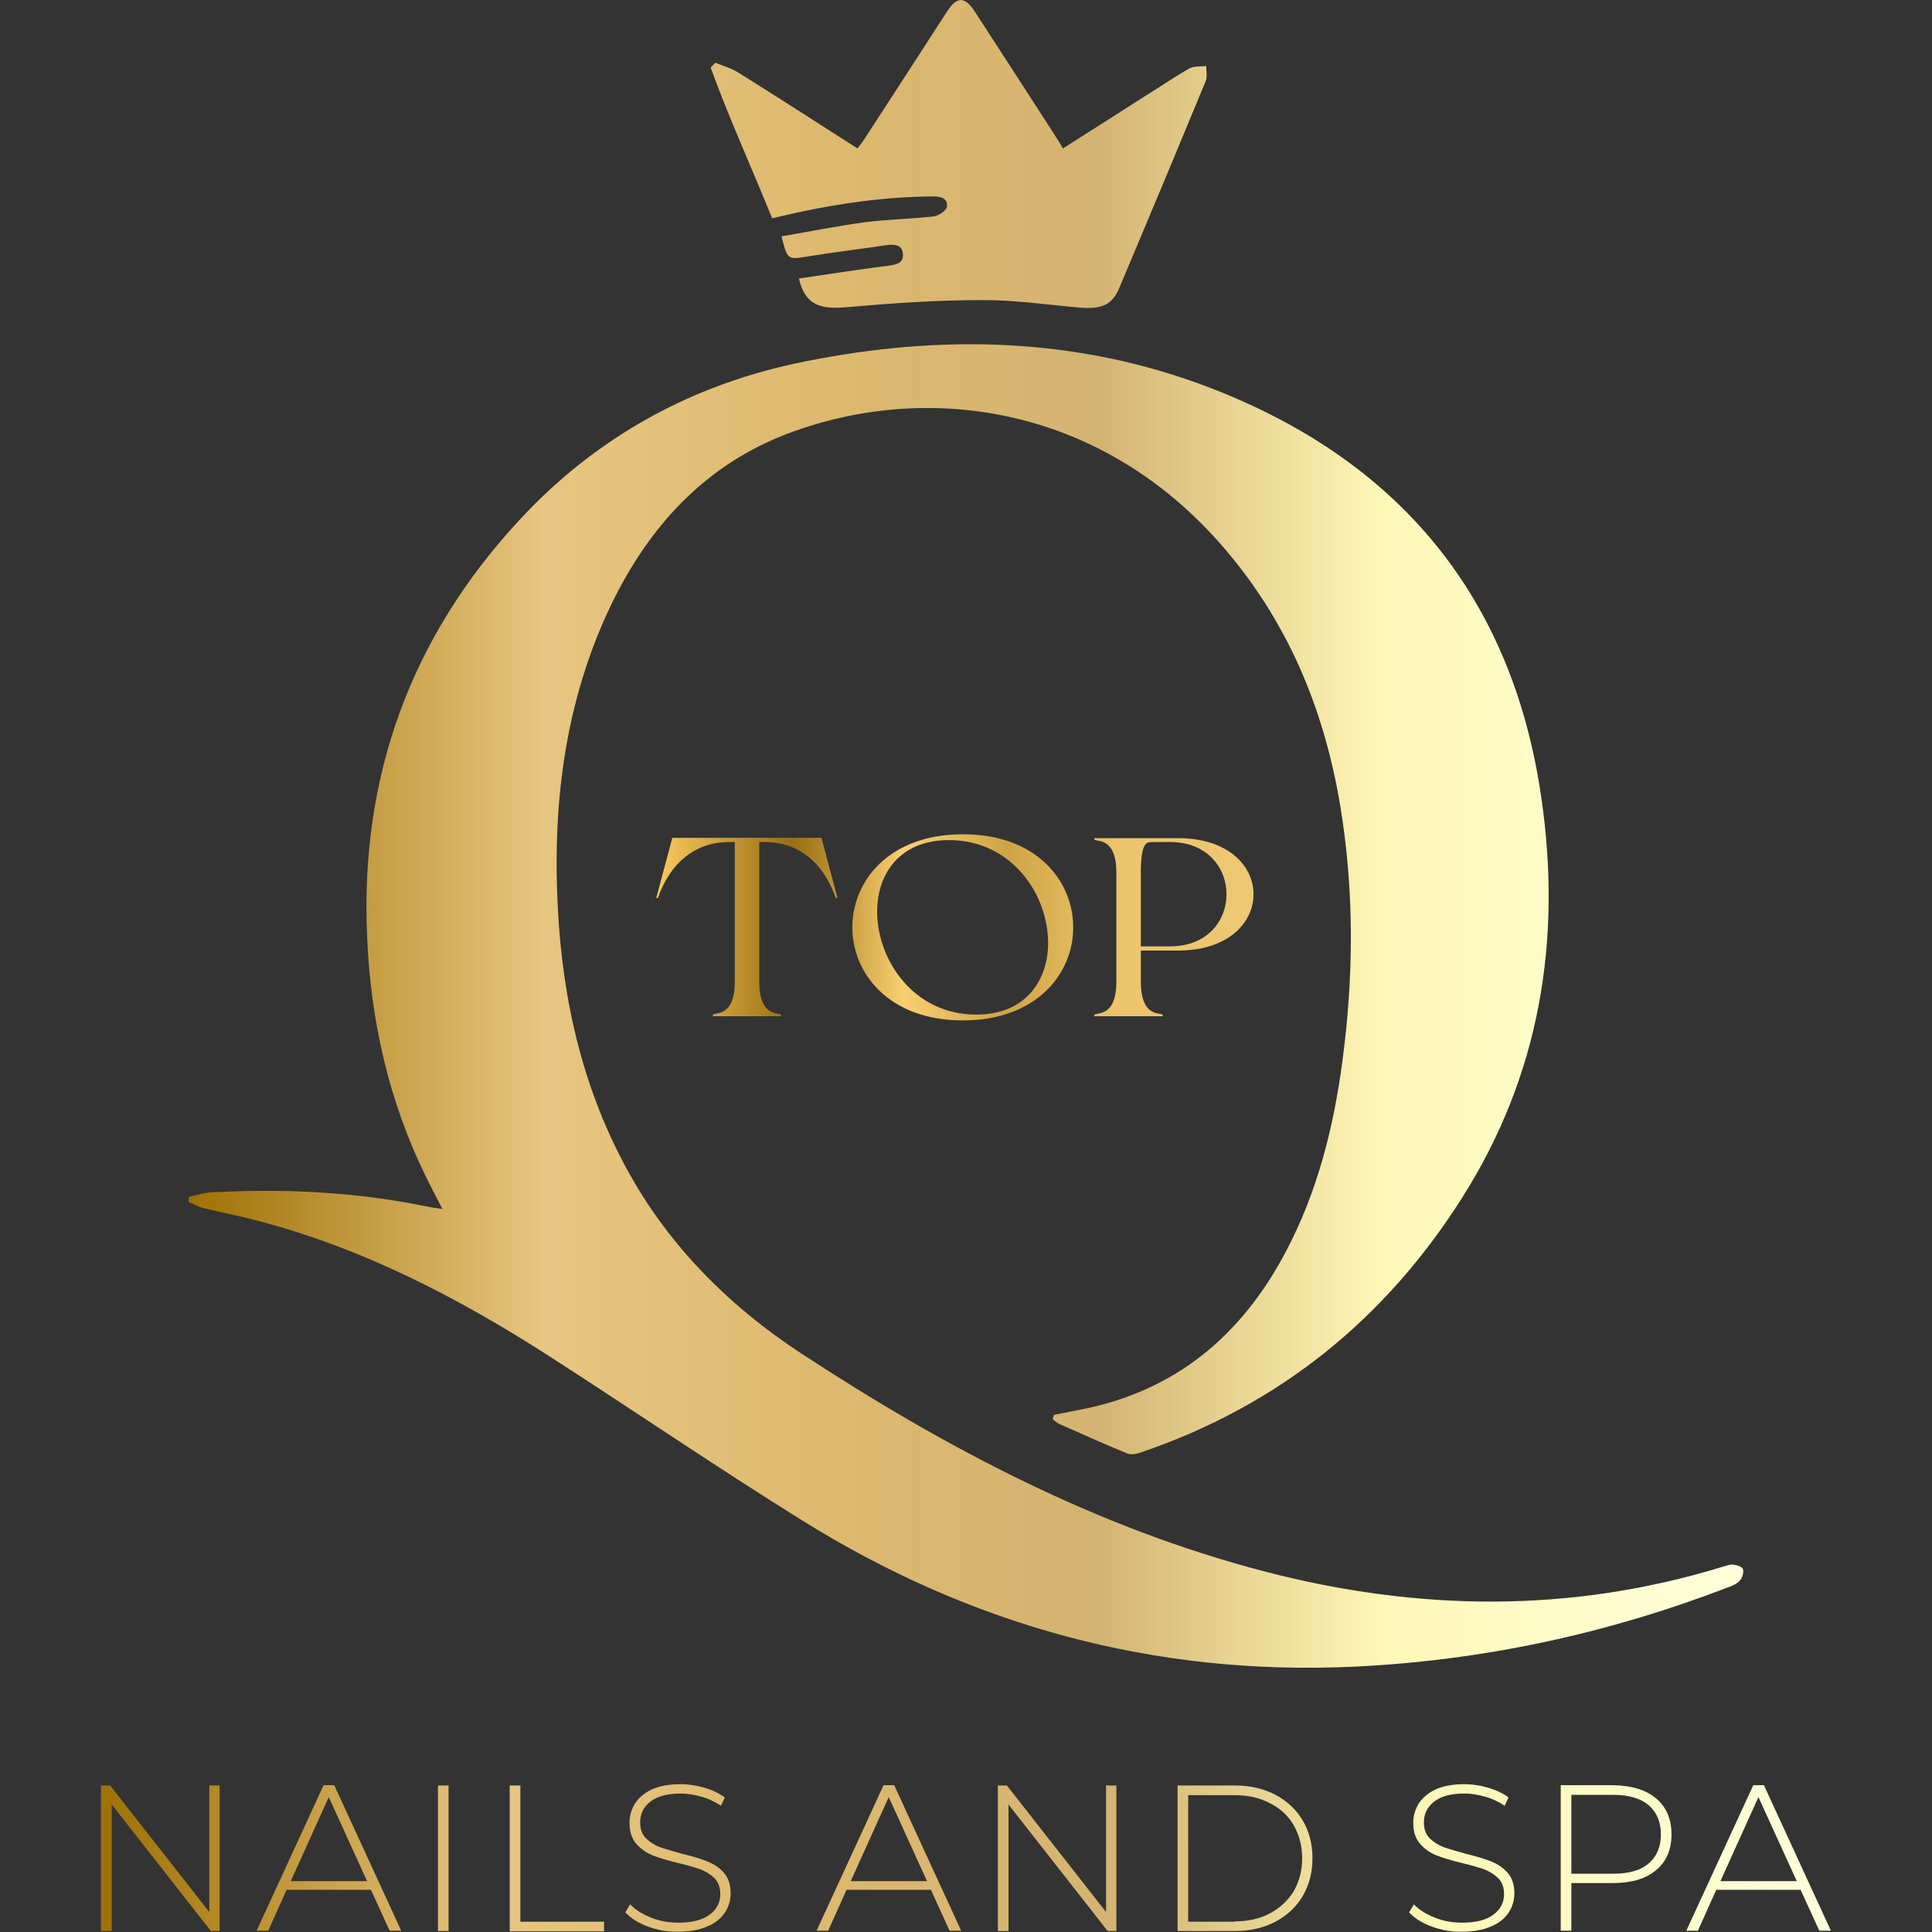 <?xml version="1.0" encoding="utf-8"?>
<!-- Generator: Adobe Illustrator 28.7.1, SVG Export Plug-In . SVG Version: 9.03 Build 54978)  -->
<svg version="1.0" id="Layer_1" xmlns="http://www.w3.org/2000/svg" xmlns:xlink="http://www.w3.org/1999/xlink" x="0px" y="0px"
	 viewBox="0 0 60 60" style="enable-background:new 0 0 60 60;" xml:space="preserve">
<rect x="0" y="0" width="60" height="60" fill="#333333" stroke="none"/>
<style type="text/css">
	.st0{fill:url(#SVGID_1_);}
	.st1{fill:url(#SVGID_00000083069095387170190180000000973634179096319665_);}
	.st2{fill:url(#SVGID_00000021803724851866092300000012311118098340112551_);}
</style>
<g>
	<linearGradient id="SVGID_1_" gradientUnits="userSpaceOnUse" x1="3.14" y1="57.706" x2="56.86" y2="57.706">
		<stop  offset="0" style="stop-color:#E5C583"/>
		<stop  offset="0" style="stop-color:#9F7103"/>
		<stop  offset="0.228" style="stop-color:#E7C681"/>
		<stop  offset="0.414" style="stop-color:#DDB96E"/>
		<stop  offset="0.586" style="stop-color:#D4B472"/>
		<stop  offset="0.772" style="stop-color:#FFF8B8"/>
		<stop  offset="1" style="stop-color:#FFFFDB"/>
	</linearGradient>
	<path class="st0" d="M6.82,55.45v4.52H6.55l-3.08-3.93v3.93H3.14v-4.52h0.28l3.08,3.93v-3.93H6.82z M11.52,58.69H8.9l-0.57,1.27
		H7.97l2.08-4.52h0.33l2.08,4.52H12.1L11.52,58.69z M11.4,58.42l-1.19-2.61l-1.18,2.61H11.4z M13.6,55.45h0.33v4.52H13.6V55.45z
		 M15.83,55.45h0.33v4.23h2.6v0.3h-2.93V55.45z M20.12,59.83c-0.3-0.11-0.53-0.26-0.7-0.44l0.15-0.25c0.16,0.17,0.37,0.3,0.64,0.41
		c0.27,0.11,0.55,0.16,0.85,0.16c0.43,0,0.76-0.08,0.98-0.25c0.22-0.16,0.33-0.38,0.33-0.64c0-0.2-0.06-0.36-0.17-0.48
		c-0.12-0.12-0.26-0.21-0.43-0.28c-0.17-0.06-0.4-0.13-0.7-0.2c-0.33-0.08-0.6-0.16-0.8-0.24c-0.2-0.08-0.37-0.2-0.51-0.36
		c-0.14-0.16-0.21-0.38-0.21-0.65c0-0.22,0.06-0.42,0.17-0.6c0.12-0.18,0.29-0.33,0.53-0.44c0.24-0.11,0.54-0.16,0.89-0.16
		c0.25,0,0.5,0.04,0.74,0.11c0.24,0.07,0.45,0.17,0.63,0.3l-0.12,0.26c-0.18-0.12-0.38-0.22-0.6-0.28c-0.22-0.06-0.43-0.1-0.64-0.1
		c-0.42,0-0.73,0.08-0.95,0.25c-0.22,0.17-0.32,0.39-0.32,0.65c0,0.2,0.06,0.36,0.17,0.48c0.12,0.12,0.26,0.21,0.43,0.28
		c0.17,0.06,0.41,0.13,0.7,0.21c0.33,0.08,0.6,0.16,0.79,0.24c0.2,0.08,0.37,0.19,0.51,0.35c0.14,0.16,0.21,0.37,0.21,0.64
		c0,0.22-0.06,0.42-0.18,0.6c-0.12,0.18-0.3,0.33-0.55,0.43c-0.25,0.11-0.55,0.16-0.9,0.16C20.73,60,20.41,59.94,20.12,59.83z
		 M28.91,58.69h-2.62l-0.57,1.27h-0.36l2.08-4.52h0.33l2.08,4.52h-0.36L28.91,58.69z M28.79,58.42l-1.19-2.61l-1.18,2.61H28.79z
		 M34.67,55.45v4.52H34.4l-3.08-3.93v3.93h-0.33v-4.52h0.28l3.08,3.93v-3.93H34.67z M36.57,55.45h1.79c0.47,0,0.89,0.1,1.25,0.29
		c0.36,0.19,0.65,0.46,0.85,0.8c0.2,0.34,0.3,0.73,0.3,1.17c0,0.44-0.1,0.82-0.3,1.17c-0.2,0.34-0.49,0.61-0.85,0.8
		c-0.36,0.19-0.78,0.29-1.25,0.29h-1.79V55.45z M38.34,59.67c0.42,0,0.79-0.08,1.1-0.25c0.32-0.17,0.56-0.4,0.74-0.69
		c0.17-0.3,0.26-0.64,0.26-1.02c0-0.38-0.09-0.72-0.26-1.02c-0.17-0.3-0.42-0.53-0.74-0.69c-0.32-0.17-0.69-0.25-1.1-0.25H36.9v3.93
		H38.34z M44.46,59.83c-0.3-0.11-0.53-0.26-0.7-0.44l0.15-0.25c0.16,0.17,0.37,0.3,0.64,0.41c0.27,0.11,0.55,0.16,0.85,0.16
		c0.43,0,0.76-0.08,0.98-0.25c0.22-0.16,0.33-0.38,0.33-0.64c0-0.2-0.06-0.36-0.17-0.48c-0.12-0.12-0.26-0.21-0.43-0.28
		c-0.17-0.06-0.4-0.13-0.7-0.2c-0.33-0.08-0.6-0.16-0.8-0.24c-0.2-0.08-0.37-0.2-0.51-0.36c-0.14-0.16-0.21-0.38-0.21-0.65
		c0-0.22,0.06-0.42,0.17-0.6c0.12-0.18,0.29-0.33,0.53-0.44c0.24-0.11,0.54-0.16,0.89-0.16c0.25,0,0.5,0.04,0.74,0.11
		c0.24,0.07,0.45,0.17,0.63,0.3l-0.12,0.26c-0.18-0.12-0.38-0.22-0.6-0.28c-0.22-0.06-0.43-0.1-0.64-0.1
		c-0.42,0-0.73,0.08-0.95,0.25c-0.22,0.17-0.32,0.39-0.32,0.65c0,0.2,0.06,0.36,0.17,0.48c0.12,0.12,0.26,0.21,0.43,0.28
		c0.17,0.06,0.41,0.13,0.7,0.21c0.33,0.08,0.6,0.16,0.79,0.24c0.2,0.08,0.37,0.19,0.51,0.35c0.14,0.16,0.21,0.37,0.21,0.64
		c0,0.22-0.06,0.42-0.18,0.6c-0.12,0.18-0.3,0.33-0.55,0.43c-0.25,0.11-0.55,0.16-0.9,0.16C45.07,60,44.76,59.94,44.46,59.83z
		 M51.43,55.85c0.32,0.27,0.48,0.64,0.48,1.12c0,0.47-0.16,0.85-0.48,1.11c-0.32,0.27-0.77,0.4-1.34,0.4H48.8v1.48h-0.33v-4.52h1.62
		C50.66,55.45,51.11,55.58,51.43,55.85z M51.2,57.87c0.25-0.21,0.38-0.51,0.38-0.9c0-0.39-0.13-0.69-0.38-0.91
		c-0.25-0.21-0.62-0.32-1.1-0.32H48.8v2.45h1.29C50.58,58.19,50.95,58.09,51.2,57.87z M55.92,58.69H53.3l-0.57,1.27h-0.36l2.08-4.52
		h0.33l2.08,4.52H56.5L55.92,58.69z M55.8,58.42l-1.19-2.61l-1.18,2.61H55.8z"/>
	<g>
		
			<linearGradient id="SVGID_00000129893289723690333350000007495558169886481050_" gradientUnits="userSpaceOnUse" x1="20.376" y1="28.795" x2="38.921" y2="28.795">
			<stop  offset="0" style="stop-color:#976B01"/>
			<stop  offset="0" style="stop-color:#FACA5F"/>
			<stop  offset="0.228" style="stop-color:#976D10"/>
			<stop  offset="0.414" style="stop-color:#FACF72"/>
			<stop  offset="0.586" style="stop-color:#CFA445"/>
			<stop  offset="0.772" style="stop-color:#ECC46C"/>
			<stop  offset="1" style="stop-color:#EDC872"/>
		</linearGradient>
		<path style="fill:url(#SVGID_00000129893289723690333350000007495558169886481050_);" d="M22.81,26.15h-0.16
			c-1.68,0-2.16,1.59-2.21,1.72c-0.01,0.02-0.06,0.02-0.06,0.02l0.5-1.87h4.63l0.5,1.87c0,0-0.06,0-0.06-0.02
			c-0.06-0.13-0.52-1.72-2.21-1.72h-0.16v4.34c0,1.01,0.51,0.97,0.66,1.01c0.02,0.01,0.02,0.06,0.02,0.06h-2.12
			c0,0,0-0.06,0.02-0.06c0.15-0.05,0.66,0,0.66-1.01V26.15z M33.33,28.8c0,1.44-1.14,2.89-3.43,2.89c-2.28,0-3.43-1.45-3.43-2.89
			c0-1.45,1.15-2.89,3.43-2.89C32.18,25.9,33.33,27.35,33.33,28.8z M32.55,29.28c0-1.5-1.13-3.19-3.08-3.19
			c-1.53,0-2.23,1.05-2.23,2.22c0,1.5,1.13,3.2,3.08,3.2C31.85,31.51,32.55,30.45,32.55,29.28z M35.43,29.52v0.97
			c0,1.01,0.5,0.97,0.66,1.01c0.02,0.01,0.02,0.06,0.02,0.06h-2.13c0,0,0-0.06,0.03-0.06c0.15-0.05,0.66,0,0.66-1.01V27.1
			c0-1.01-0.51-0.97-0.66-1.01c-0.03-0.01-0.03-0.06-0.03-0.06h2.61c1.56,0,2.34,0.87,2.34,1.74c0,0.88-0.78,1.75-2.34,1.75H35.43z
			 M35.84,26.15c-0.17,0.02-0.41-0.13-0.41,0.95v2.29h0.91c1.17,0,1.75-0.81,1.75-1.62c0-0.81-0.59-1.62-1.75-1.62H35.84z"/>
		
			<linearGradient id="SVGID_00000079449828931190995460000012629433940313180845_" gradientUnits="userSpaceOnUse" x1="5.862" y1="25.903" x2="54.138" y2="25.903">
			<stop  offset="0" style="stop-color:#E5C583"/>
			<stop  offset="0" style="stop-color:#9F7103"/>
			<stop  offset="0.228" style="stop-color:#E7C681"/>
			<stop  offset="0.414" style="stop-color:#DDB96E"/>
			<stop  offset="0.586" style="stop-color:#D4B472"/>
			<stop  offset="0.772" style="stop-color:#FFF8B8"/>
			<stop  offset="1" style="stop-color:#FFFFDB"/>
		</linearGradient>
		<path style="fill:url(#SVGID_00000079449828931190995460000012629433940313180845_);" d="M32.73,43.94
			c0.25-0.05,0.51-0.1,0.76-0.15c2.99-0.56,5.07-2.3,6.46-4.95c0.97-1.85,1.47-3.84,1.74-5.89c0.35-2.63,0.37-5.25-0.06-7.88
			c-0.51-3.1-1.68-5.88-3.79-8.25c-3.76-4.22-9.06-4.98-13.36-3.36c-2.57,0.97-4.31,2.87-5.49,5.3c-1.35,2.8-1.79,5.79-1.69,8.87
			c0.09,2.94,0.65,5.78,2.03,8.42c1.3,2.5,3.22,4.45,5.55,5.98c4.47,2.93,9.17,5.41,14.38,6.77c4.75,1.24,9.5,1.31,14.23-0.14
			c0.11-0.03,0.22-0.08,0.33-0.07c0.11,0.01,0.29,0.07,0.31,0.14c0.03,0.11-0.02,0.27-0.1,0.36c-0.1,0.11-0.26,0.17-0.4,0.22
			c-3.73,1.43-7.58,2.26-11.58,2.45c-6.2,0.29-11.91-1.28-17.15-4.55c-2.62-1.63-5.17-3.37-7.76-5.04
			c-2.87-1.85-5.88-3.42-9.22-4.28c-0.53-0.14-1.07-0.24-1.6-0.37c-0.16-0.04-0.31-0.13-0.46-0.19c0-0.05,0.01-0.11,0.01-0.16
			c0.23-0.05,0.46-0.13,0.69-0.14c2.25-0.12,4.48-0.02,6.7,0.44c0.13,0.03,0.27,0.04,0.48,0.08c-0.2-0.38-0.36-0.7-0.52-1.02
			c-1.15-2.35-1.71-4.84-1.82-7.45c-0.22-4.98,1.36-9.29,4.73-12.93c2.41-2.6,5.39-4.23,8.85-4.92c4.26-0.86,8.5-0.76,12.59,0.81
			c5.86,2.25,9.4,6.48,10.3,12.75c0.64,4.42-0.05,8.61-2.47,12.42c-2.39,3.77-5.7,6.44-9.95,7.89c-0.14,0.05-0.32,0.09-0.44,0.04
			c-0.71-0.29-1.41-0.61-2.12-0.92c-0.07-0.03-0.13-0.1-0.2-0.15C32.71,44.02,32.72,43.98,32.73,43.94z M32.63,4
			c-0.78-1.21-1.57-2.43-2.35-3.63c-0.32-0.49-0.56-0.49-0.87-0.01c-0.85,1.32-1.71,2.64-2.56,3.95c-0.06,0.1-0.14,0.19-0.22,0.3
			c-1.25-0.8-2.46-1.58-3.69-2.35c-0.22-0.14-0.48-0.21-0.72-0.31C22.16,2,22.12,2.05,22.07,2.1c0.58,1.59,1.28,3.12,1.91,4.68
			c1.69-0.41,3.33-0.67,5-0.68c0.24,0,0.46,0.06,0.43,0.32c-0.02,0.12-0.26,0.28-0.41,0.3C28.3,6.8,27.58,6.81,26.87,6.9
			c-0.87,0.12-1.73,0.29-2.6,0.44c0.19,0.74,0.19,0.73,0.84,0.62c0.81-0.13,1.63-0.23,2.45-0.35c0.23-0.03,0.46,0,0.48,0.27
			c0.03,0.29-0.2,0.34-0.45,0.37c-0.92,0.12-1.85,0.26-2.78,0.4c0.19,0.79,0.61,0.97,1.49,0.89c1.38-0.12,2.76-0.22,4.15-0.22
			c1.02-0.01,2.04,0.14,3.05,0.23c0.72,0.06,1.04-0.07,1.27-0.63c0.9-2.13,1.79-4.26,2.67-6.39c0.06-0.14,0.02-0.32,0.02-0.48
			c-0.17,0.02-0.37,0-0.51,0.07c-0.45,0.25-0.88,0.55-1.32,0.82c-0.86,0.55-1.72,1.1-2.62,1.67C32.88,4.38,32.75,4.19,32.63,4z"/>
	</g>
</g>
</svg>
